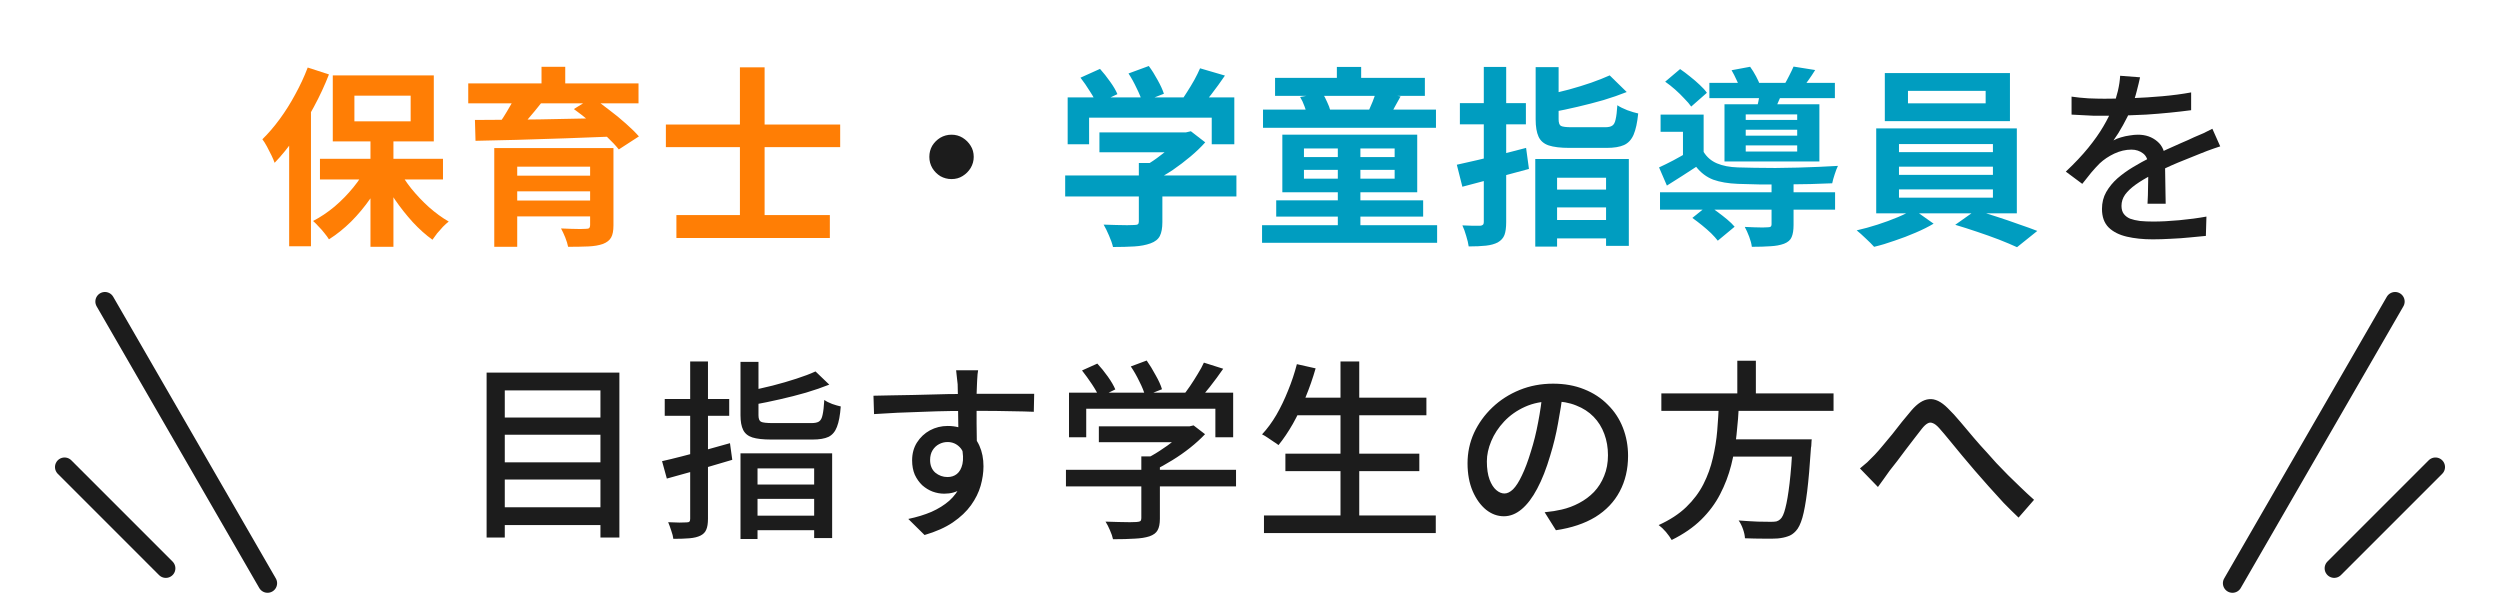 <svg width="196" height="47" viewBox="0 0 196 47" fill="none" xmlns="http://www.w3.org/2000/svg">
<line x1="0.75" y1="-0.75" x2="26.25" y2="-0.75" transform="matrix(0.5 0.866 0.866 -0.5 8.5 22.617)" stroke="#1C1C1C" stroke-width="1.5" stroke-linecap="round"/>
<line x1="5.061" y1="36.617" x2="13" y2="44.557" stroke="#1C1C1C" stroke-width="1.5" stroke-linecap="round"/>
<path d="M29.045 10.56H30.845V19.35H29.045V10.56ZM25.085 12.45H34.73V14.07H25.085V12.45ZM31.19 13.17C31.47 13.71 31.82 14.245 32.24 14.775C32.67 15.305 33.135 15.795 33.635 16.245C34.145 16.695 34.66 17.07 35.18 17.37C35.05 17.47 34.9 17.605 34.73 17.775C34.57 17.945 34.415 18.12 34.265 18.3C34.125 18.48 34.005 18.645 33.905 18.795C33.385 18.425 32.87 17.965 32.36 17.415C31.86 16.865 31.39 16.27 30.95 15.63C30.52 14.98 30.15 14.32 29.84 13.65L31.19 13.17ZM28.79 13.02L30.2 13.515C29.88 14.215 29.49 14.9 29.03 15.57C28.57 16.23 28.065 16.835 27.515 17.385C26.965 17.925 26.39 18.385 25.79 18.765C25.7 18.615 25.58 18.45 25.43 18.27C25.29 18.09 25.14 17.92 24.98 17.76C24.83 17.59 24.685 17.445 24.545 17.325C25.125 17.025 25.685 16.65 26.225 16.2C26.765 15.74 27.255 15.24 27.695 14.7C28.145 14.15 28.51 13.59 28.79 13.02ZM27.785 7.5V9.51H32.195V7.5H27.785ZM26.09 5.91H34.01V11.085H26.09V5.91ZM24.125 5.295L25.79 5.835C25.46 6.685 25.065 7.535 24.605 8.385C24.155 9.225 23.665 10.025 23.135 10.785C22.615 11.535 22.08 12.195 21.53 12.765C21.48 12.615 21.4 12.425 21.29 12.195C21.18 11.965 21.06 11.73 20.93 11.49C20.8 11.25 20.68 11.06 20.57 10.92C21.04 10.46 21.495 9.93 21.935 9.33C22.375 8.73 22.78 8.085 23.15 7.395C23.53 6.705 23.855 6.005 24.125 5.295ZM22.67 9.435L24.38 7.725V7.74V19.305H22.67V9.435ZM38.75 11.61H46.835V13.065H40.55V19.35H38.75V11.61ZM46.265 11.61H48.095V17.67C48.095 18.09 48.035 18.405 47.915 18.615C47.795 18.835 47.58 19.005 47.27 19.125C46.96 19.235 46.58 19.3 46.13 19.32C45.68 19.34 45.15 19.35 44.54 19.35C44.5 19.14 44.425 18.895 44.315 18.615C44.205 18.345 44.095 18.11 43.985 17.91C44.235 17.92 44.495 17.93 44.765 17.94C45.035 17.95 45.275 17.955 45.485 17.955C45.705 17.945 45.85 17.94 45.92 17.94C46.06 17.94 46.15 17.92 46.19 17.88C46.24 17.83 46.265 17.755 46.265 17.655V11.61ZM39.845 13.77H46.94V15H39.845V13.77ZM36.71 6.54H50.06V8.1H36.71V6.54ZM40.445 7.485L42.485 8.01C42.125 8.47 41.75 8.925 41.36 9.375C40.97 9.815 40.625 10.19 40.325 10.5L38.885 10.005C39.075 9.765 39.265 9.5 39.455 9.21C39.645 8.91 39.825 8.61 39.995 8.31C40.175 8.01 40.325 7.735 40.445 7.485ZM44.99 8.55L46.445 7.65C46.855 7.93 47.29 8.25 47.75 8.61C48.22 8.96 48.66 9.32 49.07 9.69C49.48 10.05 49.82 10.385 50.09 10.695L48.515 11.715C48.275 11.415 47.96 11.08 47.57 10.71C47.18 10.33 46.755 9.95 46.295 9.57C45.845 9.19 45.41 8.85 44.99 8.55ZM37.235 9.405C37.925 9.405 38.705 9.4 39.575 9.39C40.445 9.38 41.365 9.37 42.335 9.36C43.315 9.34 44.315 9.32 45.335 9.3C46.365 9.28 47.38 9.26 48.38 9.24L48.29 10.695C46.98 10.745 45.655 10.795 44.315 10.845C42.975 10.885 41.7 10.925 40.49 10.965C39.29 10.995 38.22 11.02 37.28 11.04L37.235 9.405ZM39.845 15.72H46.925V16.965H39.845V15.72ZM42.455 5.235H44.315V7.335H42.455V5.235ZM53.03 16.86H65.06V18.66H53.03V16.86ZM52.205 9.765H65.87V11.535H52.205V9.765ZM58.01 5.28H59.945V18.12H58.01V5.28Z" fill="#FF7E05"/>
<path d="M74.6 10.56C74.92 10.56 75.21 10.64 75.47 10.8C75.73 10.96 75.94 11.17 76.1 11.43C76.26 11.68 76.34 11.97 76.34 12.3C76.34 12.61 76.26 12.9 76.1 13.17C75.94 13.43 75.73 13.64 75.47 13.8C75.22 13.96 74.93 14.04 74.6 14.04C74.29 14.04 74 13.965 73.73 13.815C73.47 13.655 73.26 13.445 73.1 13.185C72.94 12.915 72.86 12.62 72.86 12.3C72.86 11.98 72.935 11.69 73.085 11.43C73.245 11.17 73.455 10.96 73.715 10.8C73.985 10.64 74.28 10.56 74.6 10.56ZM167.78 6.06C167.72 6.35 167.635 6.705 167.525 7.125C167.425 7.535 167.275 8 167.075 8.52C166.905 8.94 166.695 9.37 166.445 9.81C166.205 10.25 165.955 10.65 165.695 11.01C165.865 10.91 166.06 10.83 166.28 10.77C166.51 10.7 166.74 10.65 166.97 10.62C167.21 10.58 167.425 10.56 167.615 10.56C168.215 10.56 168.72 10.735 169.13 11.085C169.54 11.425 169.745 11.92 169.745 12.57C169.745 12.77 169.745 13.015 169.745 13.305C169.745 13.595 169.75 13.9 169.76 14.22C169.77 14.54 169.775 14.855 169.775 15.165C169.785 15.475 169.79 15.745 169.79 15.975H168.365C168.375 15.785 168.385 15.565 168.395 15.315C168.405 15.055 168.41 14.785 168.41 14.505C168.42 14.225 168.425 13.955 168.425 13.695C168.425 13.435 168.425 13.205 168.425 13.005C168.415 12.555 168.28 12.23 168.02 12.03C167.76 11.83 167.455 11.73 167.105 11.73C166.655 11.73 166.205 11.835 165.755 12.045C165.315 12.255 164.935 12.51 164.615 12.81C164.405 13.02 164.185 13.26 163.955 13.53C163.735 13.8 163.5 14.095 163.25 14.415L161.96 13.455C162.65 12.805 163.235 12.185 163.715 11.595C164.195 11.005 164.59 10.445 164.9 9.915C165.22 9.375 165.47 8.865 165.65 8.385C165.81 7.975 165.94 7.56 166.04 7.14C166.14 6.71 166.2 6.31 166.22 5.94L167.78 6.06ZM162.41 7.575C162.81 7.635 163.25 7.68 163.73 7.71C164.21 7.73 164.63 7.74 164.99 7.74C165.66 7.74 166.385 7.725 167.165 7.695C167.945 7.665 168.73 7.615 169.52 7.545C170.32 7.475 171.075 7.375 171.785 7.245V8.64C171.255 8.71 170.69 8.775 170.09 8.835C169.49 8.895 168.88 8.945 168.26 8.985C167.64 9.015 167.045 9.04 166.475 9.06C165.905 9.07 165.385 9.075 164.915 9.075C164.705 9.075 164.455 9.075 164.165 9.075C163.885 9.065 163.59 9.05 163.28 9.03C162.98 9.01 162.69 8.995 162.41 8.985V7.575ZM174.065 11.475C173.925 11.525 173.76 11.58 173.57 11.64C173.39 11.7 173.21 11.765 173.03 11.835C172.85 11.905 172.685 11.97 172.535 12.03C172.025 12.23 171.43 12.47 170.75 12.75C170.08 13.03 169.39 13.355 168.68 13.725C168.2 13.975 167.785 14.225 167.435 14.475C167.085 14.725 166.81 14.985 166.61 15.255C166.42 15.525 166.325 15.82 166.325 16.14C166.325 16.4 166.385 16.61 166.505 16.77C166.625 16.93 166.79 17.055 167 17.145C167.22 17.225 167.48 17.285 167.78 17.325C168.09 17.355 168.435 17.37 168.815 17.37C169.415 17.37 170.095 17.335 170.855 17.265C171.615 17.195 172.325 17.1 172.985 16.98L172.94 18.495C172.58 18.535 172.16 18.575 171.68 18.615C171.2 18.665 170.705 18.7 170.195 18.72C169.695 18.75 169.22 18.765 168.77 18.765C168.02 18.765 167.345 18.695 166.745 18.555C166.145 18.415 165.67 18.175 165.32 17.835C164.97 17.485 164.795 17 164.795 16.38C164.795 15.89 164.905 15.45 165.125 15.06C165.355 14.66 165.65 14.3 166.01 13.98C166.38 13.66 166.79 13.365 167.24 13.095C167.69 12.825 168.135 12.58 168.575 12.36C169.045 12.11 169.48 11.895 169.88 11.715C170.29 11.525 170.67 11.355 171.02 11.205C171.38 11.055 171.715 10.905 172.025 10.755C172.285 10.645 172.53 10.54 172.76 10.44C172.99 10.33 173.22 10.215 173.45 10.095L174.065 11.475ZM39.155 32.735H47.6V34.085H39.155V32.735ZM39.155 36.245H47.6V37.595H39.155V36.245ZM39.155 39.77H47.6V41.165H39.155V39.77ZM38.15 29.21H48.56V42.14H47.075V30.605H39.575V42.14H38.15V29.21ZM58.055 28.37H59.465V32.555C59.465 32.825 59.53 32.995 59.66 33.065C59.8 33.135 60.105 33.17 60.575 33.17C60.655 33.17 60.79 33.17 60.98 33.17C61.18 33.17 61.405 33.17 61.655 33.17C61.915 33.17 62.17 33.17 62.42 33.17C62.68 33.17 62.915 33.17 63.125 33.17C63.345 33.17 63.51 33.17 63.62 33.17C63.88 33.17 64.075 33.13 64.205 33.05C64.345 32.96 64.44 32.785 64.49 32.525C64.55 32.265 64.595 31.875 64.625 31.355C64.775 31.465 64.98 31.57 65.24 31.67C65.5 31.76 65.725 31.825 65.915 31.865C65.865 32.555 65.765 33.09 65.615 33.47C65.475 33.84 65.255 34.1 64.955 34.25C64.655 34.39 64.24 34.46 63.71 34.46C63.63 34.46 63.48 34.46 63.26 34.46C63.04 34.46 62.785 34.46 62.495 34.46C62.215 34.46 61.935 34.46 61.655 34.46C61.375 34.46 61.125 34.46 60.905 34.46C60.685 34.46 60.535 34.46 60.455 34.46C59.825 34.46 59.335 34.405 58.985 34.295C58.645 34.185 58.405 33.99 58.265 33.71C58.125 33.43 58.055 33.045 58.055 32.555V28.37ZM63.935 29.12L65.015 30.155C64.465 30.375 63.855 30.585 63.185 30.785C62.525 30.975 61.84 31.15 61.13 31.31C60.43 31.47 59.75 31.61 59.09 31.73C59.06 31.58 59 31.405 58.91 31.205C58.82 30.995 58.735 30.815 58.655 30.665C59.285 30.535 59.925 30.39 60.575 30.23C61.235 30.06 61.855 29.88 62.435 29.69C63.025 29.5 63.525 29.31 63.935 29.12ZM58.055 35.54H65.24V42.185H63.83V36.725H59.39V42.26H58.055V35.54ZM58.76 37.985H64.31V39.11H58.76V37.985ZM58.7 40.43H64.34V41.57H58.7V40.43ZM51.905 36.155C52.355 36.055 52.87 35.93 53.45 35.78C54.04 35.63 54.655 35.465 55.295 35.285C55.945 35.105 56.59 34.925 57.23 34.745L57.41 36.05C56.52 36.32 55.62 36.585 54.71 36.845C53.81 37.095 53 37.32 52.28 37.52L51.905 36.155ZM52.115 31.28H57.17V32.6H52.115V31.28ZM54.11 28.34H55.505V40.67C55.505 41.04 55.46 41.325 55.37 41.525C55.29 41.725 55.14 41.88 54.92 41.99C54.7 42.1 54.415 42.17 54.065 42.2C53.725 42.23 53.3 42.245 52.79 42.245C52.77 42.065 52.715 41.85 52.625 41.6C52.545 41.35 52.465 41.13 52.385 40.94C52.695 40.95 52.99 40.96 53.27 40.97C53.55 40.97 53.735 40.965 53.825 40.955C53.935 40.955 54.01 40.935 54.05 40.895C54.09 40.855 54.11 40.78 54.11 40.67V28.34ZM76.685 29.03C76.675 29.09 76.66 29.195 76.64 29.345C76.63 29.495 76.62 29.645 76.61 29.795C76.6 29.945 76.595 30.055 76.595 30.125C76.585 30.315 76.575 30.58 76.565 30.92C76.565 31.25 76.565 31.615 76.565 32.015C76.565 32.415 76.565 32.82 76.565 33.23C76.575 33.63 76.58 34.01 76.58 34.37C76.59 34.72 76.595 35.015 76.595 35.255L75.14 34.655C75.14 34.495 75.14 34.27 75.14 33.98C75.14 33.68 75.135 33.345 75.125 32.975C75.125 32.595 75.12 32.22 75.11 31.85C75.11 31.48 75.105 31.14 75.095 30.83C75.095 30.52 75.09 30.285 75.08 30.125C75.06 29.885 75.035 29.66 75.005 29.45C74.985 29.24 74.97 29.1 74.96 29.03H76.685ZM68.48 31.025C68.91 31.015 69.39 31.005 69.92 30.995C70.46 30.985 71.03 30.975 71.63 30.965C72.23 30.945 72.825 30.93 73.415 30.92C74.015 30.9 74.585 30.89 75.125 30.89C75.665 30.88 76.145 30.875 76.565 30.875C76.995 30.875 77.435 30.875 77.885 30.875C78.335 30.875 78.765 30.875 79.175 30.875C79.585 30.875 79.955 30.875 80.285 30.875C80.625 30.875 80.89 30.875 81.08 30.875L81.05 32.285C80.62 32.265 80.035 32.25 79.295 32.24C78.565 32.22 77.645 32.21 76.535 32.21C75.875 32.21 75.195 32.215 74.495 32.225C73.795 32.235 73.09 32.255 72.38 32.285C71.68 32.305 71 32.33 70.34 32.36C69.69 32.39 69.085 32.425 68.525 32.465L68.48 31.025ZM76.46 35.405C76.46 36.145 76.36 36.76 76.16 37.25C75.97 37.73 75.695 38.095 75.335 38.345C74.975 38.585 74.54 38.705 74.03 38.705C73.72 38.705 73.415 38.65 73.115 38.54C72.825 38.43 72.555 38.265 72.305 38.045C72.065 37.815 71.87 37.54 71.72 37.22C71.58 36.89 71.51 36.515 71.51 36.095C71.51 35.565 71.635 35.1 71.885 34.7C72.145 34.29 72.485 33.97 72.905 33.74C73.335 33.51 73.8 33.395 74.3 33.395C74.92 33.395 75.435 33.535 75.845 33.815C76.265 34.095 76.58 34.475 76.79 34.955C77 35.425 77.105 35.96 77.105 36.56C77.105 37.05 77.03 37.56 76.88 38.09C76.73 38.61 76.48 39.115 76.13 39.605C75.78 40.095 75.305 40.545 74.705 40.955C74.115 41.355 73.375 41.685 72.485 41.945L71.21 40.685C71.88 40.545 72.485 40.36 73.025 40.13C73.565 39.89 74.03 39.6 74.42 39.26C74.81 38.91 75.11 38.5 75.32 38.03C75.54 37.55 75.65 36.995 75.65 36.365C75.65 35.765 75.515 35.33 75.245 35.06C74.985 34.79 74.665 34.655 74.285 34.655C74.055 34.655 73.835 34.71 73.625 34.82C73.415 34.93 73.245 35.09 73.115 35.3C72.985 35.51 72.92 35.765 72.92 36.065C72.92 36.485 73.055 36.815 73.325 37.055C73.605 37.285 73.925 37.4 74.285 37.4C74.575 37.4 74.82 37.32 75.02 37.16C75.23 36.99 75.375 36.73 75.455 36.38C75.535 36.02 75.515 35.565 75.395 35.015L76.46 35.405ZM86.15 33.425H93.365V34.67H86.15V33.425ZM83.57 36.83H96.905V38.135H83.57V36.83ZM89.48 35.78H90.935V40.67C90.935 41.06 90.875 41.36 90.755 41.57C90.645 41.78 90.43 41.94 90.11 42.05C89.8 42.15 89.415 42.21 88.955 42.23C88.495 42.26 87.93 42.275 87.26 42.275C87.22 42.075 87.14 41.84 87.02 41.57C86.91 41.31 86.795 41.085 86.675 40.895C87.025 40.905 87.365 40.915 87.695 40.925C88.035 40.935 88.33 40.94 88.58 40.94C88.83 40.93 89.005 40.925 89.105 40.925C89.255 40.915 89.355 40.89 89.405 40.85C89.455 40.81 89.48 40.735 89.48 40.625V35.78ZM92.915 33.425H93.26L93.575 33.35L94.475 34.04C94.135 34.4 93.745 34.755 93.305 35.105C92.865 35.455 92.4 35.78 91.91 36.08C91.43 36.38 90.95 36.645 90.47 36.875C90.38 36.745 90.255 36.6 90.095 36.44C89.945 36.27 89.81 36.135 89.69 36.035C90.1 35.845 90.51 35.615 90.92 35.345C91.34 35.075 91.725 34.8 92.075 34.52C92.425 34.23 92.705 33.955 92.915 33.695V33.425ZM83.81 30.785H96.68V34.28H95.285V32.045H85.16V34.28H83.81V30.785ZM94.385 28.43L95.9 28.91C95.57 29.39 95.22 29.865 94.85 30.335C94.48 30.805 94.14 31.205 93.83 31.535L92.69 31.085C92.89 30.845 93.095 30.57 93.305 30.26C93.515 29.95 93.715 29.635 93.905 29.315C94.105 28.995 94.265 28.7 94.385 28.43ZM84.83 29.045L86.03 28.505C86.31 28.805 86.585 29.145 86.855 29.525C87.125 29.905 87.32 30.24 87.44 30.53L86.18 31.145C86.06 30.855 85.87 30.515 85.61 30.125C85.35 29.735 85.09 29.375 84.83 29.045ZM88.655 28.73L89.9 28.265C90.14 28.605 90.375 28.99 90.605 29.42C90.845 29.84 91.01 30.205 91.1 30.515L89.78 31.04C89.7 30.72 89.55 30.345 89.33 29.915C89.12 29.475 88.895 29.08 88.655 28.73ZM101.42 31.175H111.83V32.555H101.42V31.175ZM100.775 35.57H111.275V36.935H100.775V35.57ZM99.095 40.415H112.565V41.795H99.095V40.415ZM105.095 28.34H106.565V41.105H105.095V28.34ZM101.675 28.55L103.145 28.88C102.925 29.65 102.66 30.41 102.35 31.16C102.05 31.9 101.72 32.59 101.36 33.23C101 33.86 100.625 34.415 100.235 34.895C100.135 34.815 100.005 34.725 99.845 34.625C99.695 34.515 99.54 34.41 99.38 34.31C99.22 34.2 99.075 34.115 98.945 34.055C99.355 33.615 99.73 33.105 100.07 32.525C100.41 31.935 100.715 31.3 100.985 30.62C101.265 29.94 101.495 29.25 101.675 28.55ZM122.54 30.74C122.44 31.51 122.31 32.325 122.15 33.185C122 34.035 121.795 34.88 121.535 35.72C121.235 36.74 120.895 37.605 120.515 38.315C120.145 39.015 119.74 39.55 119.3 39.92C118.86 40.29 118.395 40.475 117.905 40.475C117.405 40.475 116.94 40.305 116.51 39.965C116.08 39.615 115.73 39.13 115.46 38.51C115.19 37.88 115.055 37.15 115.055 36.32C115.055 35.48 115.225 34.685 115.565 33.935C115.915 33.185 116.395 32.52 117.005 31.94C117.615 31.36 118.325 30.905 119.135 30.575C119.945 30.245 120.82 30.08 121.76 30.08C122.66 30.08 123.47 30.225 124.19 30.515C124.92 30.805 125.54 31.21 126.05 31.73C126.57 32.24 126.965 32.84 127.235 33.53C127.505 34.22 127.64 34.955 127.64 35.735C127.64 36.785 127.42 37.72 126.98 38.54C126.55 39.35 125.915 40.015 125.075 40.535C124.235 41.045 123.205 41.39 121.985 41.57L121.1 40.16C121.36 40.13 121.6 40.1 121.82 40.07C122.04 40.03 122.245 39.99 122.435 39.95C122.915 39.84 123.37 39.67 123.8 39.44C124.24 39.21 124.63 38.92 124.97 38.57C125.31 38.21 125.575 37.79 125.765 37.31C125.965 36.83 126.065 36.29 126.065 35.69C126.065 35.09 125.97 34.535 125.78 34.025C125.59 33.505 125.31 33.055 124.94 32.675C124.57 32.295 124.115 32 123.575 31.79C123.035 31.57 122.425 31.46 121.745 31.46C120.925 31.46 120.195 31.605 119.555 31.895C118.915 32.185 118.37 32.57 117.92 33.05C117.48 33.52 117.145 34.03 116.915 34.58C116.685 35.13 116.57 35.66 116.57 36.17C116.57 36.74 116.64 37.215 116.78 37.595C116.92 37.965 117.095 38.24 117.305 38.42C117.515 38.6 117.73 38.69 117.95 38.69C118.17 38.69 118.395 38.58 118.625 38.36C118.855 38.13 119.085 37.77 119.315 37.28C119.555 36.79 119.79 36.165 120.02 35.405C120.25 34.685 120.44 33.92 120.59 33.11C120.75 32.29 120.865 31.49 120.935 30.71L122.54 30.74ZM130.25 30.845H143.75V32.21H130.25V30.845ZM135.2 34.445H141.095V35.795H135.2V34.445ZM140.57 34.445H142.04C142.04 34.445 142.035 34.49 142.025 34.58C142.025 34.66 142.02 34.75 142.01 34.85C142.01 34.94 142 35.025 141.98 35.105C141.89 36.505 141.79 37.65 141.68 38.54C141.57 39.42 141.445 40.105 141.305 40.595C141.165 41.075 140.995 41.42 140.795 41.63C140.605 41.84 140.395 41.98 140.165 42.05C139.945 42.13 139.68 42.185 139.37 42.215C139.09 42.235 138.72 42.24 138.26 42.23C137.8 42.23 137.315 42.22 136.805 42.2C136.795 41.99 136.745 41.755 136.655 41.495C136.565 41.235 136.45 41.005 136.31 40.805C136.84 40.845 137.34 40.875 137.81 40.895C138.29 40.905 138.635 40.91 138.845 40.91C139.015 40.91 139.155 40.9 139.265 40.88C139.375 40.85 139.475 40.795 139.565 40.715C139.725 40.585 139.86 40.295 139.97 39.845C140.09 39.395 140.2 38.75 140.3 37.91C140.4 37.07 140.485 35.995 140.555 34.685L140.57 34.445ZM134.765 31.625H136.34C136.3 32.435 136.235 33.25 136.145 34.07C136.065 34.88 135.925 35.68 135.725 36.47C135.525 37.26 135.235 38.02 134.855 38.75C134.485 39.47 133.99 40.135 133.37 40.745C132.76 41.345 131.99 41.875 131.06 42.335C130.95 42.145 130.8 41.935 130.61 41.705C130.42 41.485 130.23 41.305 130.04 41.165C130.92 40.765 131.64 40.295 132.2 39.755C132.77 39.205 133.22 38.605 133.55 37.955C133.88 37.305 134.125 36.625 134.285 35.915C134.455 35.205 134.57 34.49 134.63 33.77C134.69 33.04 134.735 32.325 134.765 31.625ZM136.205 28.28H137.66V31.4H136.205V28.28ZM145.82 36.725C146.02 36.565 146.21 36.405 146.39 36.245C146.57 36.075 146.765 35.88 146.975 35.66C147.165 35.46 147.375 35.22 147.605 34.94C147.845 34.66 148.095 34.36 148.355 34.04C148.615 33.71 148.87 33.385 149.12 33.065C149.38 32.745 149.625 32.45 149.855 32.18C150.325 31.63 150.785 31.335 151.235 31.295C151.695 31.245 152.185 31.48 152.705 32C153.025 32.31 153.36 32.675 153.71 33.095C154.06 33.505 154.41 33.92 154.76 34.34C155.11 34.75 155.44 35.12 155.75 35.45C155.98 35.71 156.235 35.995 156.515 36.305C156.805 36.605 157.11 36.92 157.43 37.25C157.76 37.57 158.095 37.895 158.435 38.225C158.775 38.555 159.12 38.875 159.47 39.185L158.255 40.58C157.885 40.23 157.495 39.845 157.085 39.425C156.685 38.995 156.29 38.56 155.9 38.12C155.52 37.68 155.16 37.27 154.82 36.89C154.5 36.52 154.17 36.13 153.83 35.72C153.49 35.3 153.165 34.905 152.855 34.535C152.545 34.155 152.27 33.83 152.03 33.56C151.84 33.35 151.67 33.22 151.52 33.17C151.38 33.11 151.245 33.12 151.115 33.2C150.985 33.27 150.84 33.405 150.68 33.605C150.52 33.815 150.33 34.06 150.11 34.34C149.89 34.62 149.66 34.92 149.42 35.24C149.19 35.55 148.965 35.85 148.745 36.14C148.525 36.43 148.325 36.685 148.145 36.905C147.985 37.125 147.825 37.35 147.665 37.58C147.505 37.81 147.36 38.01 147.23 38.18L145.82 36.725Z" fill="#1C1C1C"/>
<path d="M86.195 10.38H93.11V11.94H86.195V10.38ZM83.51 13.755H96.935V15.405H83.51V13.755ZM89.285 12.78H91.13V17.415C91.13 17.875 91.065 18.235 90.935 18.495C90.805 18.755 90.56 18.95 90.2 19.08C89.84 19.21 89.42 19.29 88.94 19.32C88.46 19.35 87.9 19.365 87.26 19.365C87.2 19.105 87.095 18.805 86.945 18.465C86.805 18.135 86.665 17.85 86.525 17.61C86.845 17.62 87.17 17.63 87.5 17.64C87.83 17.65 88.12 17.655 88.37 17.655C88.63 17.655 88.81 17.65 88.91 17.64C89.06 17.64 89.16 17.62 89.21 17.58C89.26 17.54 89.285 17.47 89.285 17.37V12.78ZM92.54 10.38H92.975L93.365 10.29L94.49 11.16C94.16 11.53 93.775 11.9 93.335 12.27C92.895 12.64 92.435 12.99 91.955 13.32C91.475 13.64 90.99 13.92 90.5 14.16C90.39 14 90.235 13.82 90.035 13.62C89.845 13.41 89.685 13.24 89.555 13.11C89.945 12.91 90.33 12.67 90.71 12.39C91.1 12.11 91.455 11.825 91.775 11.535C92.095 11.235 92.35 10.965 92.54 10.725V10.38ZM83.705 7.635H96.77V11.31H95V9.225H85.385V11.31H83.705V7.635ZM94.085 5.355L96.035 5.925C95.695 6.425 95.34 6.915 94.97 7.395C94.6 7.875 94.265 8.28 93.965 8.61L92.48 8.07C92.68 7.81 92.875 7.525 93.065 7.215C93.265 6.905 93.455 6.59 93.635 6.27C93.815 5.94 93.965 5.635 94.085 5.355ZM84.71 6.09L86.24 5.4C86.51 5.7 86.775 6.035 87.035 6.405C87.295 6.765 87.485 7.09 87.605 7.38L85.985 8.145C85.875 7.865 85.695 7.535 85.445 7.155C85.205 6.765 84.96 6.41 84.71 6.09ZM88.475 5.76L90.065 5.175C90.305 5.495 90.535 5.86 90.755 6.27C90.985 6.68 91.15 7.04 91.25 7.35L89.555 8.01C89.475 7.71 89.33 7.35 89.12 6.93C88.92 6.5 88.705 6.11 88.475 5.76ZM99.965 6.105H111.71V7.515H99.965V6.105ZM100.055 15.705H111.575V16.98H100.055V15.705ZM99.02 8.595H112.58V10.02H99.02V8.595ZM98.945 17.655H112.67V19.035H98.945V17.655ZM104.81 5.25H106.715V7.23H104.81V5.25ZM104.885 11.22H106.655V18.21H104.885V11.22ZM107.87 7.23L109.805 7.56C109.645 7.85 109.495 8.12 109.355 8.37C109.225 8.62 109.105 8.835 108.995 9.015L107.3 8.7C107.4 8.48 107.505 8.235 107.615 7.965C107.725 7.685 107.81 7.44 107.87 7.23ZM101.93 7.605L103.67 7.29C103.81 7.5 103.935 7.735 104.045 7.995C104.165 8.245 104.25 8.47 104.3 8.67L102.47 9.045C102.45 8.845 102.385 8.61 102.275 8.34C102.175 8.06 102.06 7.815 101.93 7.605ZM102.23 13.32V14.01H109.34V13.32H102.23ZM102.23 11.64V12.315H109.34V11.64H102.23ZM100.535 10.56H111.11V15.075H100.535V10.56ZM120.395 5.265H122.195V9.345C122.195 9.625 122.255 9.8 122.375 9.87C122.505 9.94 122.785 9.975 123.215 9.975C123.305 9.975 123.43 9.975 123.59 9.975C123.76 9.975 123.95 9.975 124.16 9.975C124.38 9.975 124.6 9.975 124.82 9.975C125.04 9.975 125.24 9.975 125.42 9.975C125.6 9.975 125.74 9.975 125.84 9.975C126.09 9.975 126.275 9.935 126.395 9.855C126.525 9.775 126.615 9.61 126.665 9.36C126.725 9.11 126.77 8.74 126.8 8.25C126.99 8.38 127.25 8.51 127.58 8.64C127.91 8.76 128.195 8.845 128.435 8.895C128.365 9.605 128.245 10.16 128.075 10.56C127.905 10.95 127.655 11.22 127.325 11.37C126.995 11.52 126.54 11.595 125.96 11.595C125.87 11.595 125.725 11.595 125.525 11.595C125.335 11.595 125.115 11.595 124.865 11.595C124.625 11.595 124.38 11.595 124.13 11.595C123.88 11.595 123.655 11.595 123.455 11.595C123.265 11.595 123.13 11.595 123.05 11.595C122.35 11.595 121.805 11.53 121.415 11.4C121.035 11.27 120.77 11.04 120.62 10.71C120.47 10.38 120.395 9.93 120.395 9.36V5.265ZM126.2 5.91L127.535 7.215C126.985 7.435 126.38 7.645 125.72 7.845C125.06 8.035 124.385 8.21 123.695 8.37C123.015 8.53 122.355 8.67 121.715 8.79C121.675 8.6 121.6 8.375 121.49 8.115C121.38 7.855 121.28 7.635 121.19 7.455C121.79 7.325 122.395 7.18 123.005 7.02C123.625 6.85 124.21 6.67 124.76 6.48C125.32 6.28 125.8 6.09 126.2 5.91ZM120.365 12.465H127.7V19.275H125.915V13.935H122.075V19.335H120.365V12.465ZM121.265 14.865H126.515V16.26H121.265V14.865ZM121.205 17.25H126.515V18.69H121.205V17.25ZM114.215 12.915C114.685 12.815 115.215 12.695 115.805 12.555C116.405 12.415 117.03 12.265 117.68 12.105C118.34 11.935 118.995 11.765 119.645 11.595L119.87 13.245C118.97 13.495 118.06 13.74 117.14 13.98C116.23 14.22 115.4 14.44 114.65 14.64L114.215 12.915ZM114.455 8.085H119.63V9.75H114.455V8.085ZM116.33 5.25H118.085V17.4C118.085 17.84 118.04 18.18 117.95 18.42C117.86 18.66 117.685 18.855 117.425 19.005C117.175 19.135 116.865 19.22 116.495 19.26C116.125 19.3 115.675 19.32 115.145 19.32C115.115 19.09 115.05 18.815 114.95 18.495C114.86 18.175 114.76 17.9 114.65 17.67C114.94 17.68 115.22 17.69 115.49 17.7C115.76 17.7 115.945 17.7 116.045 17.7C116.145 17.69 116.215 17.665 116.255 17.625C116.305 17.585 116.33 17.515 116.33 17.415V5.25ZM130.145 15.075H143.87V16.44H130.145V15.075ZM134.015 6.495H143.855V7.695H134.015V6.495ZM138.89 14.265H140.615V17.64C140.615 18.04 140.565 18.355 140.465 18.585C140.375 18.815 140.175 18.99 139.865 19.11C139.565 19.22 139.21 19.285 138.8 19.305C138.39 19.335 137.905 19.35 137.345 19.35C137.315 19.11 137.245 18.845 137.135 18.555C137.025 18.265 136.91 18.01 136.79 17.79C137.03 17.8 137.275 17.81 137.525 17.82C137.775 17.83 137.995 17.835 138.185 17.835C138.375 17.825 138.505 17.82 138.575 17.82C138.695 17.82 138.775 17.805 138.815 17.775C138.865 17.735 138.89 17.675 138.89 17.595V14.265ZM132.68 17.085L133.91 16.095C134.15 16.245 134.4 16.42 134.66 16.62C134.92 16.81 135.17 17.005 135.41 17.205C135.65 17.405 135.845 17.595 135.995 17.775L134.675 18.87C134.545 18.7 134.37 18.505 134.15 18.285C133.93 18.075 133.69 17.865 133.43 17.655C133.17 17.445 132.92 17.255 132.68 17.085ZM130.55 6.405L131.72 5.415C131.97 5.585 132.23 5.78 132.5 6C132.78 6.22 133.035 6.44 133.265 6.66C133.505 6.88 133.69 7.085 133.82 7.275L132.59 8.355C132.46 8.165 132.28 7.955 132.05 7.725C131.83 7.485 131.59 7.25 131.33 7.02C131.07 6.79 130.81 6.585 130.55 6.405ZM135.755 5.505L137.21 5.235C137.37 5.455 137.525 5.705 137.675 5.985C137.825 6.255 137.93 6.5 137.99 6.72L136.46 7.02C136.4 6.82 136.3 6.58 136.16 6.3C136.03 6.01 135.895 5.745 135.755 5.505ZM136.865 10.17V10.635H140.9V10.17H136.865ZM136.865 11.4V11.88H140.9V11.4H136.865ZM136.865 8.97V9.405H140.9V8.97H136.865ZM135.2 8.175H142.64V12.66H135.2V8.175ZM133.565 8.985V12.51H131.945V10.335H130.19V8.985H133.565ZM138.02 6.99L139.805 7.11C139.685 7.39 139.57 7.65 139.46 7.89C139.36 8.13 139.27 8.34 139.19 8.52L137.765 8.34C137.825 8.12 137.875 7.89 137.915 7.65C137.965 7.4 138 7.18 138.02 6.99ZM140.615 5.22L142.31 5.49C142.13 5.78 141.95 6.05 141.77 6.3C141.6 6.54 141.445 6.75 141.305 6.93L139.88 6.66C140.01 6.44 140.14 6.2 140.27 5.94C140.41 5.67 140.525 5.43 140.615 5.22ZM133.565 11.91C133.815 12.32 134.165 12.62 134.615 12.81C135.065 13 135.61 13.105 136.25 13.125C136.62 13.135 137.055 13.145 137.555 13.155C138.065 13.165 138.61 13.17 139.19 13.17C139.77 13.16 140.355 13.15 140.945 13.14C141.535 13.12 142.1 13.1 142.64 13.08C143.19 13.05 143.675 13.025 144.095 13.005C144.015 13.165 143.93 13.385 143.84 13.665C143.75 13.935 143.685 14.17 143.645 14.37C143.165 14.39 142.6 14.41 141.95 14.43C141.3 14.44 140.625 14.45 139.925 14.46C139.225 14.46 138.555 14.46 137.915 14.46C137.275 14.45 136.72 14.435 136.25 14.415C135.49 14.385 134.845 14.275 134.315 14.085C133.795 13.885 133.35 13.55 132.98 13.08C132.62 13.32 132.25 13.56 131.87 13.8C131.5 14.04 131.105 14.29 130.685 14.55L130.07 13.125C130.42 12.965 130.795 12.78 131.195 12.57C131.605 12.35 131.995 12.13 132.365 11.91H133.565ZM149.585 7.125V8.1H155.675V7.125H149.585ZM147.77 5.73H157.58V9.495H147.77V5.73ZM148.88 13.065V13.71H156.245V13.065H148.88ZM148.88 14.85V15.495H156.245V14.85H148.88ZM148.88 11.295V11.925H156.245V11.295H148.88ZM147.095 10.065H158.12V16.725H147.095V10.065ZM150.005 16.41L151.595 17.535C151.195 17.775 150.725 18.01 150.185 18.24C149.655 18.47 149.105 18.68 148.535 18.87C147.975 19.07 147.44 19.23 146.93 19.35C146.76 19.16 146.54 18.94 146.27 18.69C146.01 18.44 145.775 18.23 145.565 18.06C146.095 17.94 146.64 17.79 147.2 17.61C147.76 17.43 148.29 17.235 148.79 17.025C149.29 16.815 149.695 16.61 150.005 16.41ZM153.29 17.625L154.88 16.5C155.41 16.63 155.97 16.795 156.56 16.995C157.15 17.185 157.72 17.38 158.27 17.58C158.83 17.77 159.315 17.945 159.725 18.105L158.135 19.38C157.745 19.2 157.27 19 156.71 18.78C156.16 18.57 155.585 18.365 154.985 18.165C154.395 17.965 153.83 17.785 153.29 17.625Z" fill="#009DC0"/>
<line x1="187.775" y1="23.642" x2="175.025" y2="45.725" stroke="#1C1C1C" stroke-width="1.5" stroke-linecap="round"/>
<line x1="0.75" y1="-0.75" x2="11.978" y2="-0.75" transform="matrix(-0.707 0.707 0.707 0.707 192 36.617)" stroke="#1C1C1C" stroke-width="1.5" stroke-linecap="round"/>
</svg>
